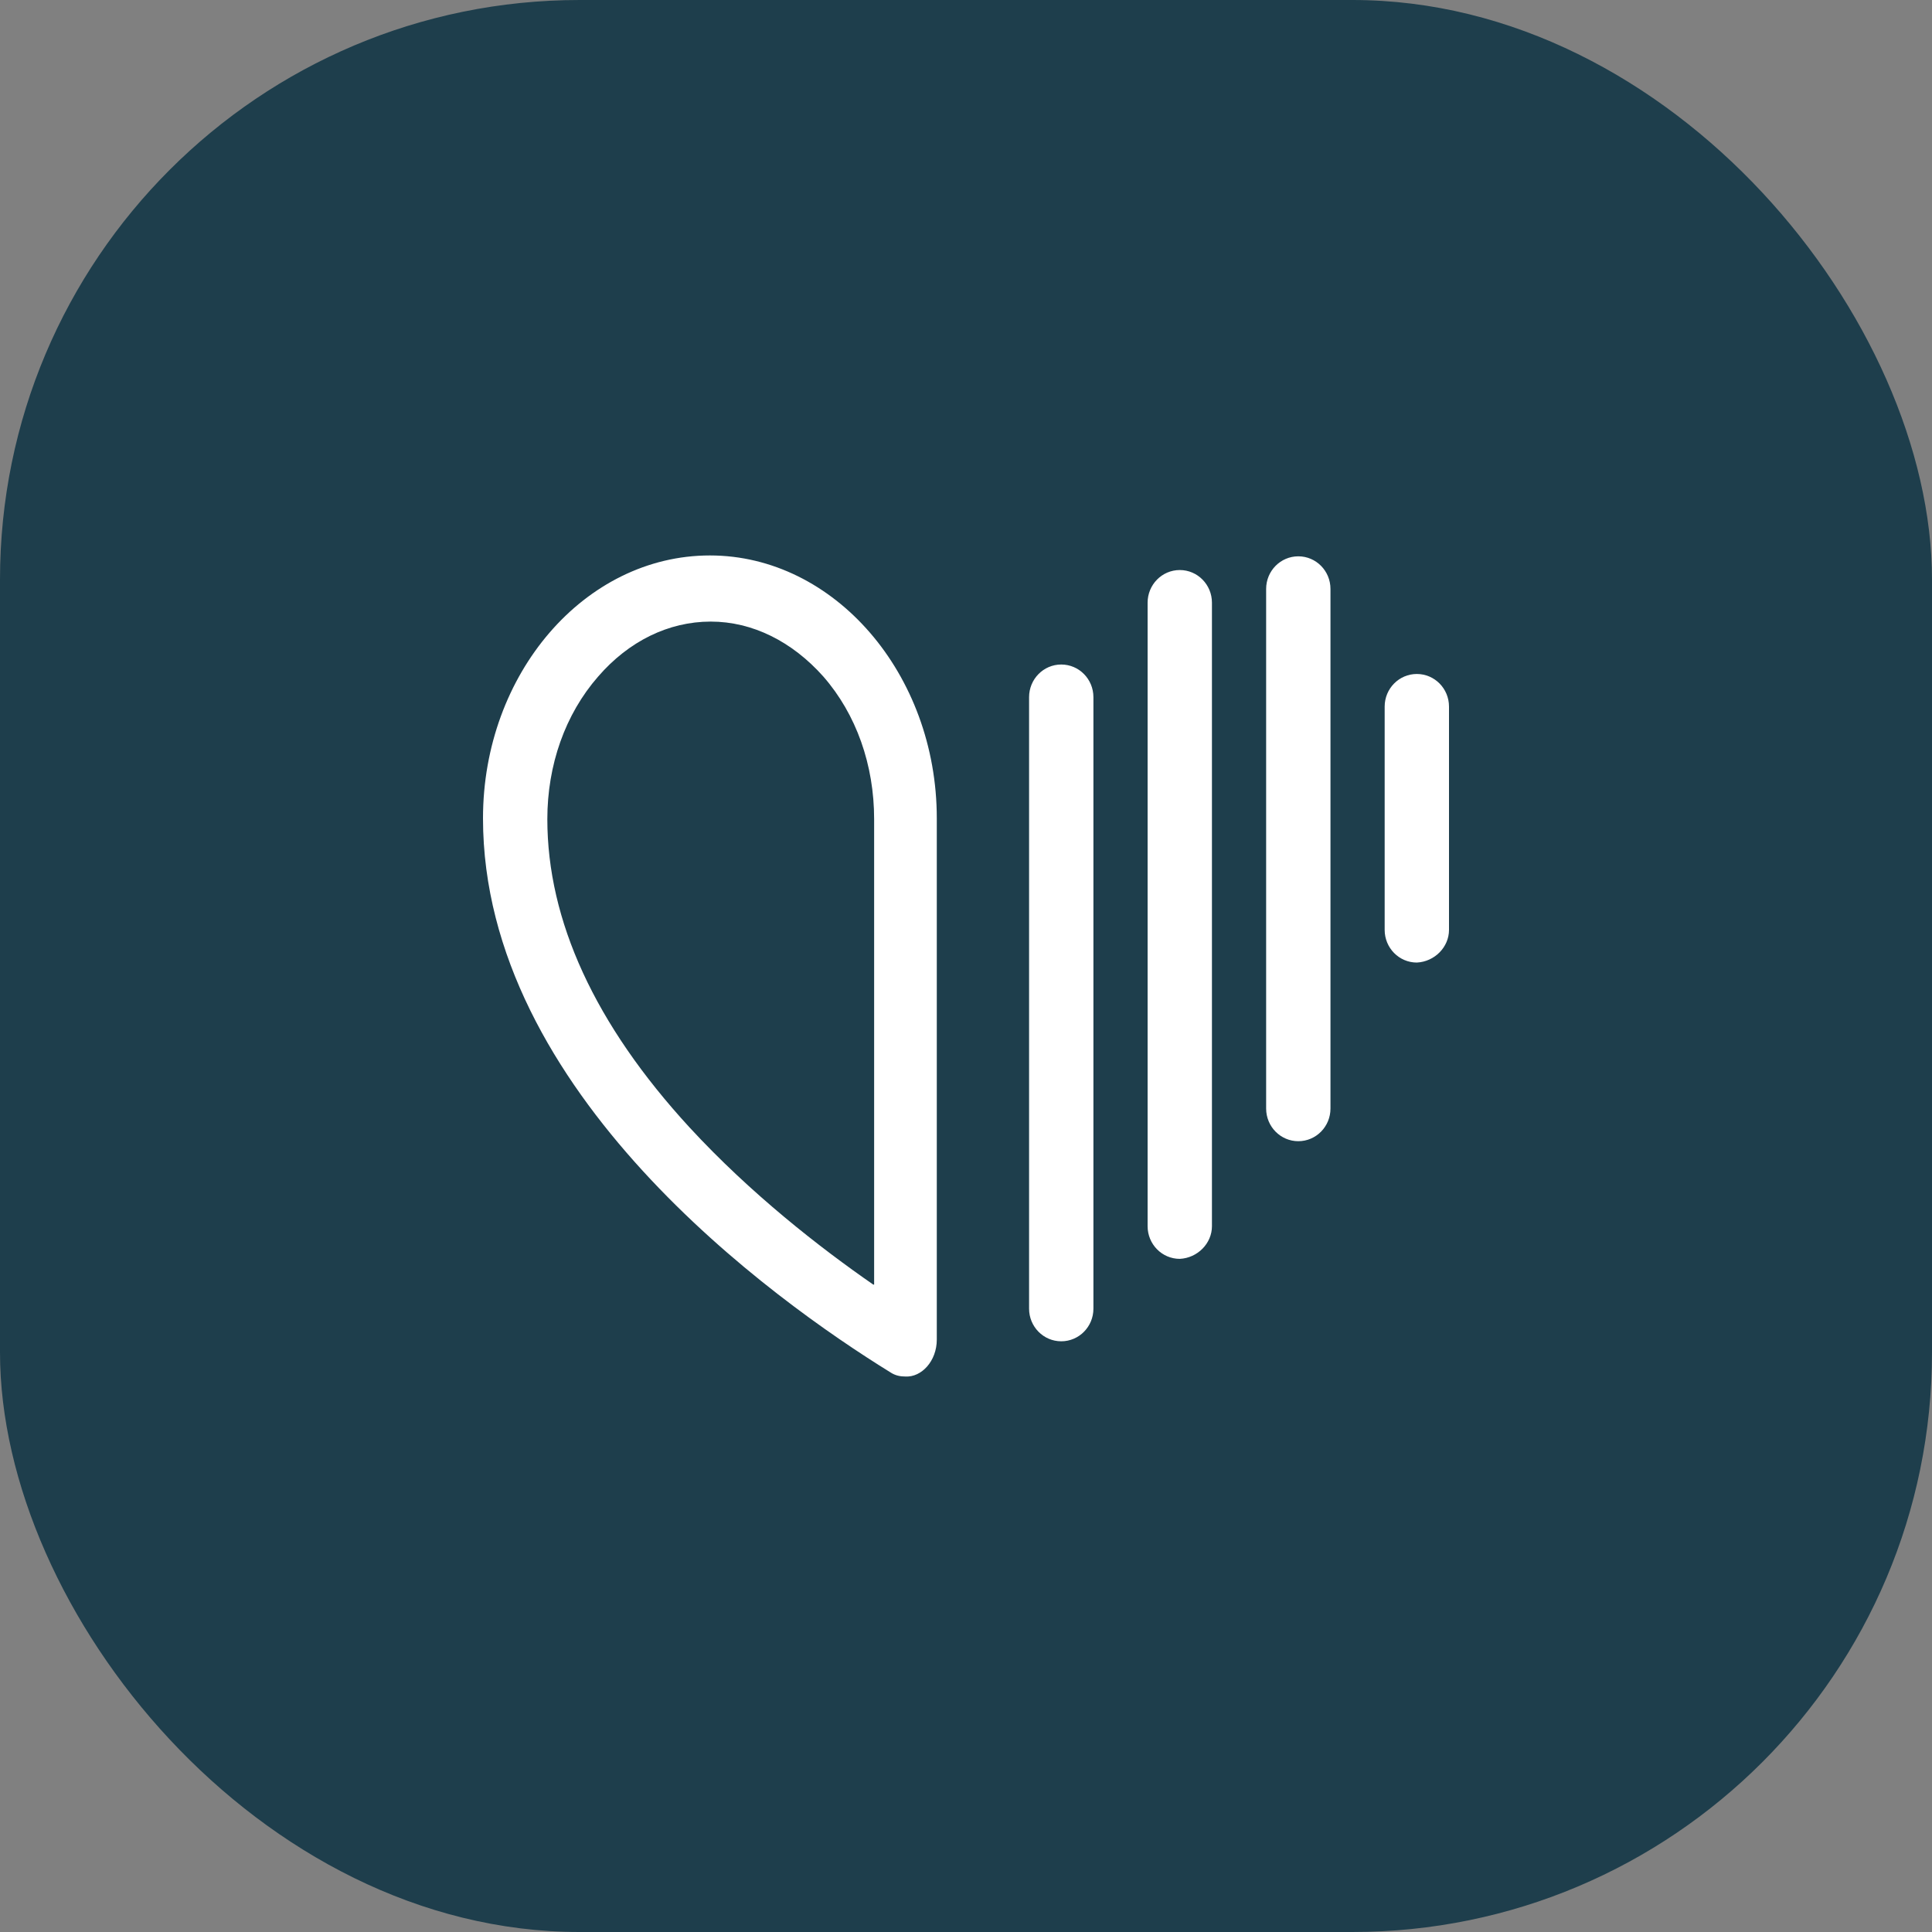 <svg width="60" height="60" viewBox="0 0 60 60" fill="none" xmlns="http://www.w3.org/2000/svg">
<rect x="0" y="0" width="60" height="60" fill="#808080" stroke="none"/>
<rect width="60" height="60" rx="18" fill="#1E3E4C"/>
<path d="M27.121 39.895C25.465 38.748 23.308 37.068 21.415 35.014C18.471 31.813 16.998 28.586 16.998 25.439C16.998 23.758 17.55 22.184 18.576 21.011C19.522 19.917 20.758 19.304 22.073 19.304C23.361 19.304 24.597 19.917 25.57 21.011C26.595 22.184 27.147 23.758 27.147 25.439V39.895H27.121ZM29.093 41.602V25.412C29.093 20.931 25.912 17.25 22.047 17.25C18.155 17.25 15 20.931 15 25.412C15 33.92 24.018 40.375 27.647 42.616C27.805 42.722 27.962 42.749 28.12 42.749C28.62 42.776 29.093 42.269 29.093 41.602ZM33.957 40.642V21.651C33.957 21.091 33.51 20.637 32.958 20.637C32.406 20.637 31.959 21.091 31.959 21.651V40.642C31.959 41.202 32.406 41.655 32.958 41.655C33.51 41.655 33.957 41.202 33.957 40.642ZM37.638 38.081V18.717C37.638 18.157 37.191 17.703 36.639 17.703C36.087 17.703 35.64 18.157 35.64 18.717V38.081C35.64 38.641 36.087 39.095 36.639 39.095C37.191 39.068 37.638 38.615 37.638 38.081ZM41.319 34.427V18.29C41.319 17.73 40.872 17.277 40.32 17.277C39.768 17.277 39.321 17.73 39.321 18.29V34.427C39.321 34.987 39.768 35.441 40.32 35.441C40.872 35.441 41.319 34.987 41.319 34.427ZM45 28.879V21.944C45 21.384 44.553 20.931 44.001 20.931C43.449 20.931 43.002 21.384 43.002 21.944V28.879C43.002 29.439 43.449 29.893 44.001 29.893C44.553 29.866 45 29.413 45 28.879Z" fill="white"/>
</svg>

